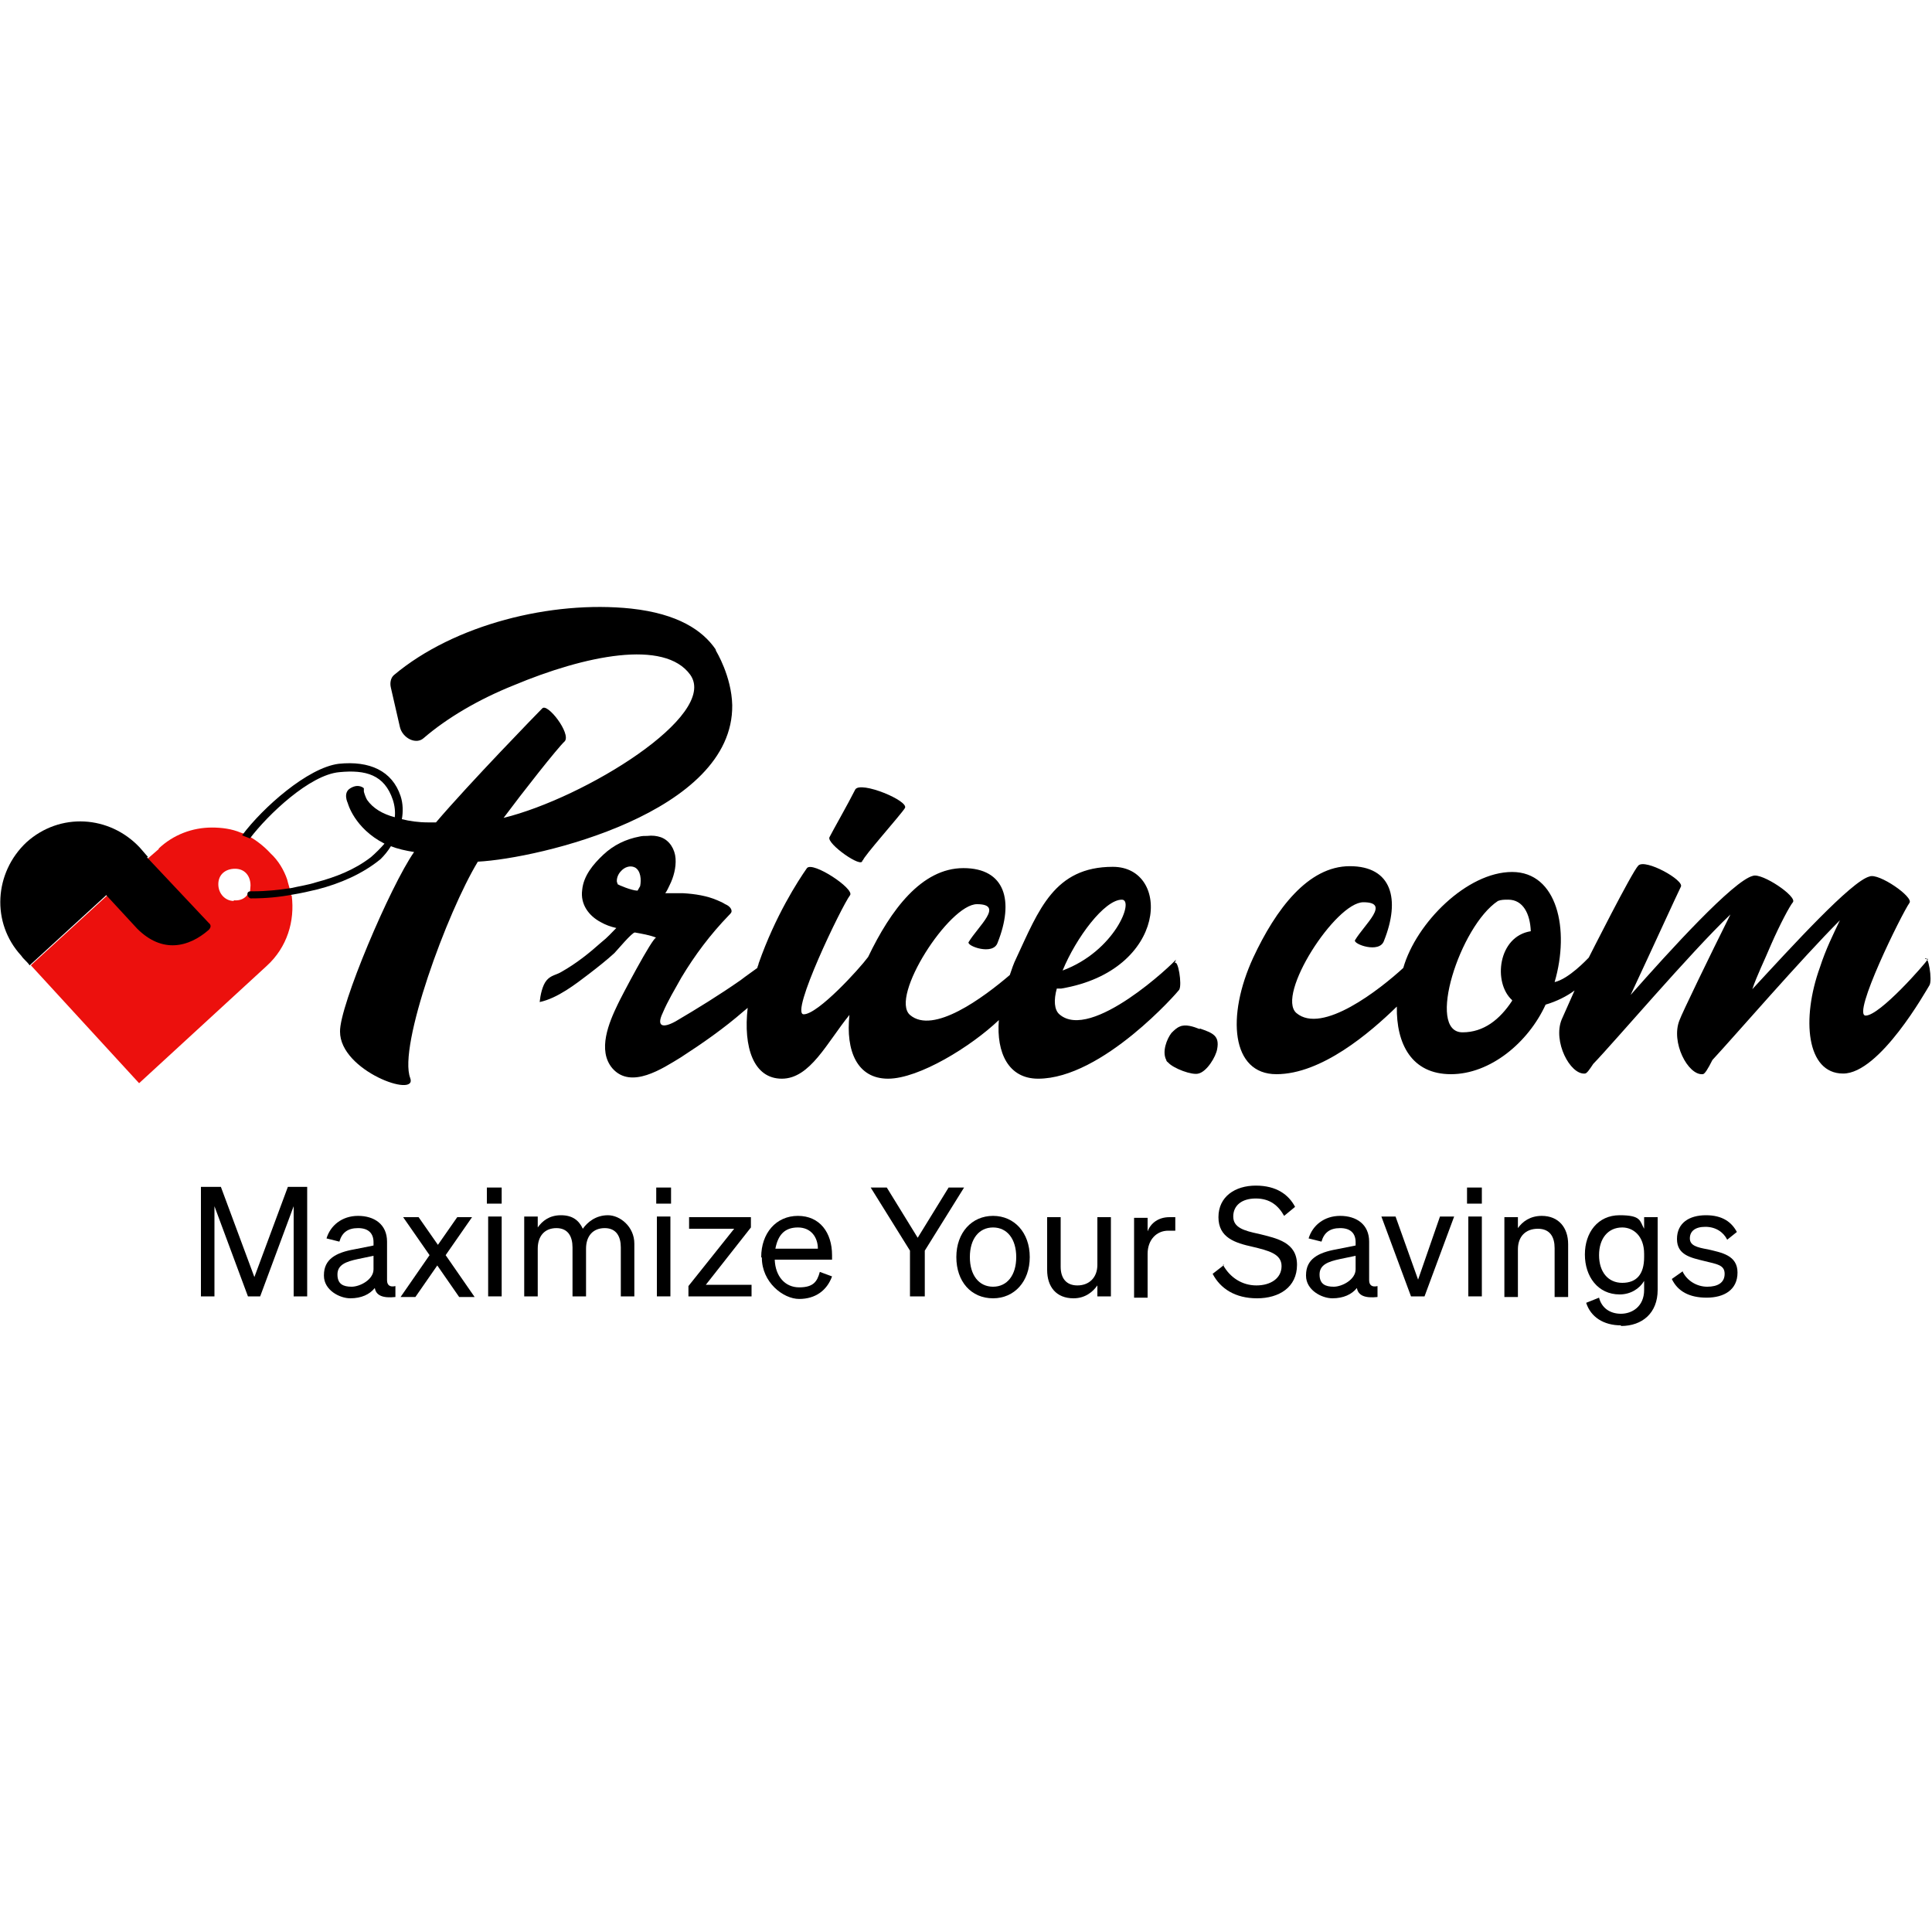 <?xml version="1.0" encoding="UTF-8"?>
<svg id="Layer_1" xmlns="http://www.w3.org/2000/svg" version="1.1" viewBox="0 0 300 300">
  <!-- Generator: Adobe Illustrator 29.3.0, SVG Export Plug-In . SVG Version: 2.1.0 Build 146)  -->
  <defs>
    <style>
      .st0 {
        fill: #ec100d;
      }
    </style>
  </defs>
  <g>
    <path class="st0" d="M45.2,139s-.2-1-.3-1.3-.3-1.1-.3-1.1c-.5-1.5-1.4-3-2.6-4.1-1-1.1-2.2-2-3.4-2.7-.4-.2-.8-.4-1.2-.5-1.4-.6-3-.8-4.5-.8-3,0-6,1.1-8.3,3.3h.1l-1.5,1.3-6.5,5.9-11.7,10.7-.2.2,16.8,18.3,19.8-18.2c3.2-2.9,4.4-7,3.9-10.9h0ZM36.3,139.9c-1.3,0-2.4-1.1-2.4-2.6s1.1-2.4,2.6-2.4,2.4,1.1,2.4,2.6h0c0,0-.1,1.3-.1,1.3h-.3c-.4.7-1.2,1.1-2.2,1h0Z"/>
    <g id="Group-17">
      <path id="Fill-4" d="M23,133.1l-1.3-1.5c-4.7-5-12.4-5.5-17.6-.8-5,4.7-5.5,12.5-.8,17.6.4.6.9.9,1.3,1.5l11.9-10.9,4.8,5.2c3.9,3.9,8,2.9,11.1.2.4-.4.4-.8,0-1.1l-9.6-10.2h.1Z"/>
      <path id="Fill-6" d="M99,138.3c-.9,0-3-.9-3.1-1,0,0,0-.2-.1-.3-.1-.6.2-1.3.6-1.7.5-.6,1.4-1,2.2-.6.9.5,1,1.9.8,2.9M174.2,139.7c2,0-1.1,8-9.2,11,2.1-5.1,6.5-11,9.2-11M182.6,149c-.3.5-13.2,12.8-18.1,8.5-.8-.7-.9-2.2-.4-4h.7c16.6-2.8,17.1-18.9,8-18.9s-11.5,6.7-15,14.2c-.4.8-.7,1.7-1,2.6-4.1,3.5-11.9,9.3-15.5,6.2-3.2-2.8,6.1-17.2,10.4-17.2s.2,3.4-1.3,5.9c-.3.6,3.8,2.1,4.5.1,2.6-6.5,1.2-11.6-5.3-11.6s-11.3,6.5-14.8,13.8c-1.4,1.9-7.8,8.9-10,8.9s5.9-16.8,7.2-18.5c.7-1-5.8-5.3-6.7-4.2-1.4,2-4.9,7.4-7.5,14.8,0,.2-.2.5-.2.7-.8.6-1.7,1.2-2.6,1.9-3.3,2.3-6.7,4.4-10.1,6.4-2,1.1-3,.8-2-1.3.8-1.9,1.9-3.7,2.9-5.5,2.1-3.5,4.5-6.7,7.4-9.7.2-.2.4-.4.4-.6,0-.5-.5-.9-1-1.1-.3-.2-.7-.4-1.2-.6-1.6-.7-3.5-1-5.3-1.1h-2.8c.3-.4.5-.9.7-1.3.6-1.2,1-2.7.9-4.1s-.9-2.8-2.3-3.3c-.6-.2-1.3-.3-2.1-.2-.4,0-.8,0-1.2.1-2.1.4-4,1.3-5.6,2.8s-3.1,3.3-3.3,5.5c-.3,2.2,1,4,2.9,5,.7.4,1.5.7,2.4.9-.7.7-1.4,1.5-2.3,2.2-1.9,1.7-3.9,3.3-6.2,4.6-.8.5-1.6.5-2.3,1.3-.7.8-1,2.4-1.1,3.4,2.8-.6,5.6-2.8,7.7-4.4,1.3-1,2.7-2.1,3.9-3.2.4-.4,2.8-3.3,3.2-3.2,1.1.2,2.3.4,3.3.8-.5-.2-5.6,9.5-6,10.4-1.3,2.7-3.2,7.1-.8,9.9,2.9,3.3,7.8,0,10.6-1.7,3.4-2.2,6.7-4.5,9.8-7.2.1-.1.4-.3.6-.5-.7,6.1.9,11,5.3,11s7-5.6,10.5-9.9c-.6,5.6,1.2,9.9,6,9.9s12.9-5,17.2-9.1c-.4,5.1,1.5,9.1,6.1,9.1,10,0,21.8-13.6,21.9-13.8.5-.8-.2-4.9-.7-4.1"/>
      <g id="Fill-8-Clipped">
        <path id="Fill-8" d="M234.8,155.4c-1.9,2.9-4.4,4.9-7.7,4.9-5.7,0-.4-16.5,5.5-20.4.5-.2,1-.2,1.6-.2,2.3,0,3.4,2.2,3.5,4.9-5.1.8-5.9,8-2.9,10.7M299.4,148.9c-.5.8-7.5,8.8-9.7,8.8s5.6-15.8,6.8-17.5c.7-.9-4.8-4.7-6.2-4.1-2.8.7-12,10.8-18.2,17.5.7-2.1,1.9-4.5,2.9-6.9h0c1.4-3.2,2.9-6,3.4-6.6.7-.9-4.8-4.6-6.2-4.1-3,.7-13,11.7-19,18.5,3.6-7.7,7.2-15.6,7.8-16.8.6-1-5.5-4.4-6.6-3.3-1,1-7.7,14.3-7.7,14.3-.3.3-3.1,3.3-5.3,3.8,2.4-8.2.4-17.1-6.6-17.1s-14.9,7.9-16.9,14.9c-3.6,3.3-12.6,10.4-16.6,7-3.2-2.8,6.1-17.2,10.4-17.2s.2,3.4-1.3,5.9c-.3.6,3.8,2.1,4.5.1,2.6-6.5,1.2-11.6-5.3-11.6s-11.5,6.7-15,14.2c-4.2,9.1-3.4,18.1,3.6,18.1s14.5-6.4,18.7-10.5c-.1,5.8,2.3,10.5,8.4,10.5s12-4.9,14.7-10.8c1.7-.5,3.3-1.3,4.5-2.2-.9,2-1.6,3.6-2,4.5-1.4,3.4,1.3,8.6,3.6,8.4.3,0,.7-.6,1.3-1.5,3.2-3.3,15.1-17.3,21.3-23.2-3.2,6.4-7.6,15.5-7.9,16.4-1.4,3.4,1.3,8.6,3.6,8.4.3,0,.8-.8,1.5-2.2,3.7-4,13.8-15.7,19.8-21.7-1,2.1-2.2,4.5-3.1,7.3-2.9,8-2.1,16.5,3.6,16.5s12.9-12.9,13.4-13.7-.2-4.9-.7-4.1"/>
      </g>
      <path id="Fill-11" d="M134,133.6c0-.5,5.8-7,6.5-8.1.8-1.1-6.9-4.3-7.7-2.9-1.1,2.2-3.5,6.4-4,7.4s5.2,5,5.1,3.6"/>
      <path id="Fill-13" d="M186.3,159.8c-1-.4-2.2-.8-3.1-.4-.5.2-.9.6-1.3,1-.7.9-1.5,2.9-.8,4.2,0,.2.2.3.3.4.8.9,3.7,2,4.7,1.7,1.3-.3,2.7-2.6,2.9-3.8.4-2.1-.7-2.5-2.7-3.2"/>
      <path id="Fill-15" d="M111.1,100.8c-2-2.9-5.8-5.5-13.1-6.3-12.4-1.3-27.5,2.5-36.8,10.3-.5.4-.7,1.2-.5,2,.5,2.1.9,4,1.4,6.1.4,1.7,2.5,2.8,3.7,1.7,3.6-3.1,8.5-6,14-8.2,11-4.6,23.4-7.2,27.4-1.6,4.4,6.3-16.4,19.1-29,22.2,2.9-3.9,8.4-10.9,9.5-11.9,1-1.2-2.7-6-3.5-5.1-.7.7-11.3,11.6-16.5,17.7h-1.3c-1.4,0-2.8-.2-4-.5.2-1.1.2-2.4-.2-3.6-1.3-3.9-4.8-5.5-9.6-5-4.8.6-11.8,6.8-15,11.1.4.2.8.3,1.2.5,2.8-3.7,9.3-9.9,13.9-10.3,4.1-.4,7,.4,8.3,4.3.3.9.4,1.9.3,2.7-1.9-.5-3.4-1.4-4.3-2.7-.2-.3-.5-1.2-.5-1.3v-.5s-.8-.8-2.1,0c-1.2.7-.4,2.3-.4,2.3,0,0,1,3.9,5.7,6.3-.6.7-1.3,1.4-2.1,2.1-2.6,2-5.5,3.1-8.5,3.9-1.2.4-2.6.6-3.9.9-2,.3-3.9.5-5.9.5h-.4c-.7,0-.6.9,0,1.1h.2c2.2,0,4.3-.2,6.4-.6,1.2-.2,2.6-.5,3.8-.8,3.5-.9,7-2.4,9.8-4.7.6-.6,1.1-1.2,1.6-2,1,.4,2.3.7,3.6.9-3.7,5.3-11.6,23.9-11.5,27.9,0,6.1,12.1,10.4,10.9,7.2-1.9-4.9,5.7-25.7,10.5-33.6,9.5-.5,39.7-7.6,39.5-24.3-.1-4.5-2.5-8.4-2.5-8.4Z"/>
    </g>
  </g>
  <g>
    <path d="M38.5,201.3l-5.2-14v14h-2.1v-17h3.1l5.2,14,5.2-14h3v17h-2.1v-14l-5.2,14h-1.8,0Z"/>
    <path d="M50.3,198c0-2.5,1.9-3.5,4.7-4l3-.6v-.5c0-1.4-.8-2.2-2.4-2.2s-2.5.7-2.9,2.1l-2-.5c.6-2,2.4-3.5,4.9-3.5s4.5,1.3,4.5,4v6c0,.8.5,1.1,1.3.9v1.7c-1.9.2-3-.2-3.2-1.4-.8,1-2.1,1.6-3.8,1.6s-4.1-1.3-4.1-3.5h0ZM58,195l-2.4.5c-1.9.4-3.2.9-3.2,2.4s.9,1.9,2.2,1.9,3.4-1.1,3.4-2.7v-2.1Z"/>
    <path d="M67.9,196.5l-3.4,4.9h-2.3l4.5-6.5-4.1-5.9h2.4l3,4.3,3-4.3h2.3l-4.1,5.9,4.5,6.5h-2.4l-3.4-4.9h0Z"/>
    <path d="M75.6,184.4h2.3v2.5h-2.3v-2.5ZM77.9,201.3h-2.1v-12.4h2.1v12.4Z"/>
    <path d="M83.5,201.3h-2.1v-12.4h2.1v1.7c.7-1,1.8-1.9,3.6-1.9s2.8.8,3.4,2.1c.7-1,2-2.1,3.9-2.1s4.1,1.8,4.1,4.4v8.2h-2.1v-7.6c0-1.7-.7-3-2.5-3s-2.9,1.2-2.9,3.2v7.4h-2.1v-7.6c0-1.7-.7-3-2.5-3s-2.9,1.2-2.9,3.2v7.4h0Z"/>
    <path d="M101.9,184.4h2.3v2.5h-2.3v-2.5ZM104.1,201.3h-2.1v-12.4h2.1v12.4Z"/>
    <path d="M116.6,201.3h-9.7v-1.6l7.1-8.9h-7v-1.8h9.6v1.6l-7,8.9h7.1v1.8h0Z"/>
    <path d="M118.2,195.2c0-3.7,2.3-6.4,5.7-6.4s5.3,2.6,5.3,6.1v.7h-8.9c.1,2.6,1.6,4.3,3.8,4.3s2.8-.9,3.2-2.4l1.9.7c-.8,2.2-2.6,3.5-5.1,3.5s-5.8-2.6-5.8-6.4h0ZM120.3,193.9h6.7c0-1.7-1-3.3-3.1-3.3s-3.1,1.2-3.5,3.3h0Z"/>
    <path d="M147.3,184.4h2.4l-6.1,9.8v7.1h-2.3v-7.1l-6.1-9.8h2.5l4.8,7.8,4.8-7.8h0Z"/>
    <path d="M154.2,201.6c-3.4,0-5.7-2.6-5.7-6.4s2.4-6.4,5.7-6.4,5.7,2.6,5.7,6.4-2.4,6.4-5.7,6.4ZM154.2,199.8c2.2,0,3.6-1.8,3.6-4.6s-1.4-4.6-3.6-4.6-3.6,1.8-3.6,4.6,1.4,4.6,3.6,4.6Z"/>
    <path d="M172.5,201.3h-2.1v-1.7c-.7,1-1.9,2-3.7,2-2.7,0-4.1-1.8-4.1-4.4v-8.2h2.1v7.7c0,1.7.8,2.9,2.6,2.9s3.1-1.2,3.1-3.2v-7.4h2.1v12.4h0Z"/>
    <path d="M182.4,191.1c-.3,0-.6,0-1,0-1.8,0-3.2,1.4-3.2,3.6v6.8h-2.1v-12.4h2.1v2.1c.5-1.3,1.7-2.2,3.4-2.2s.6,0,.9,0v2.1h0Z"/>
    <path d="M189.9,196.4c1.1,2,3,3.2,5.2,3.2s3.9-1.1,3.9-3-2-2.4-4.5-3c-2.7-.6-5.3-1.4-5.3-4.6s2.6-4.9,5.8-4.9,5.1,1.4,6.1,3.3l-1.7,1.4c-.9-1.6-2.2-2.7-4.4-2.7s-3.5,1.1-3.5,2.8,1.6,2.2,4,2.7c2.8.7,5.9,1.3,5.9,4.8s-2.8,5.2-6.2,5.2-5.7-1.5-6.9-3.8l1.8-1.4h0Z"/>
    <path d="M202.8,198c0-2.5,1.9-3.5,4.7-4l3-.6v-.5c0-1.4-.8-2.2-2.4-2.2s-2.5.7-2.9,2.1l-2-.5c.6-2,2.4-3.5,4.9-3.5s4.5,1.3,4.5,4v6c0,.8.5,1.1,1.3.9v1.7c-1.9.2-3-.2-3.2-1.4-.8,1-2.1,1.6-3.8,1.6s-4.1-1.3-4.1-3.5h0ZM210.5,195l-2.4.5c-1.9.4-3.2.9-3.2,2.4s.9,1.9,2.2,1.9,3.4-1.1,3.4-2.7v-2.1Z"/>
    <path d="M219.1,201.3l-4.6-12.4h2.2l3.5,9.8,3.4-9.8h2.2l-4.6,12.4h-2.1,0Z"/>
    <path d="M227.8,184.4h2.3v2.5h-2.3v-2.5ZM230.1,201.3h-2.1v-12.4h2.1v12.4Z"/>
    <path d="M233.6,189h2.1v1.7c.7-1,1.9-1.9,3.7-1.9,2.6,0,4.1,1.8,4.1,4.4v8.2h-2.1v-7.6c0-1.7-.7-3-2.6-3s-3.1,1.2-3.1,3.2v7.4h-2.1v-12.4h0Z"/>
    <path d="M251.7,205.8c-2.7,0-4.7-1.3-5.4-3.5l2-.8c.4,1.6,1.7,2.5,3.4,2.5s3.6-1.1,3.6-3.7v-1.4c-.7,1.2-2.1,2.1-3.8,2.1-3.4,0-5.4-2.8-5.4-6.2s2-6.1,5.4-6.1,3.1.9,3.8,2.1v-1.8h2.1v11.3c0,3.6-2.4,5.6-5.7,5.6h0ZM251.9,190.6c-2.2,0-3.6,1.7-3.6,4.3s1.4,4.3,3.6,4.3,3.4-1.3,3.4-4v-.5c0-2.8-1.7-4.1-3.4-4.1h0Z"/>
    <path d="M261.3,197.5c.7,1.4,2.2,2.3,3.8,2.3s2.7-.6,2.7-2-1.2-1.5-3.2-2c-2-.5-4.2-.9-4.2-3.4s1.9-3.7,4.5-3.7,4,1.1,4.8,2.6l-1.5,1.2c-.6-1.2-1.8-2-3.4-2s-2.4.7-2.4,1.8,1.1,1.4,2.8,1.7c2.1.5,4.6.9,4.6,3.6s-2.1,3.9-4.8,3.9-4.5-1-5.4-2.9c0,0,1.7-1.2,1.7-1.2Z"/>
  </g>
</svg>